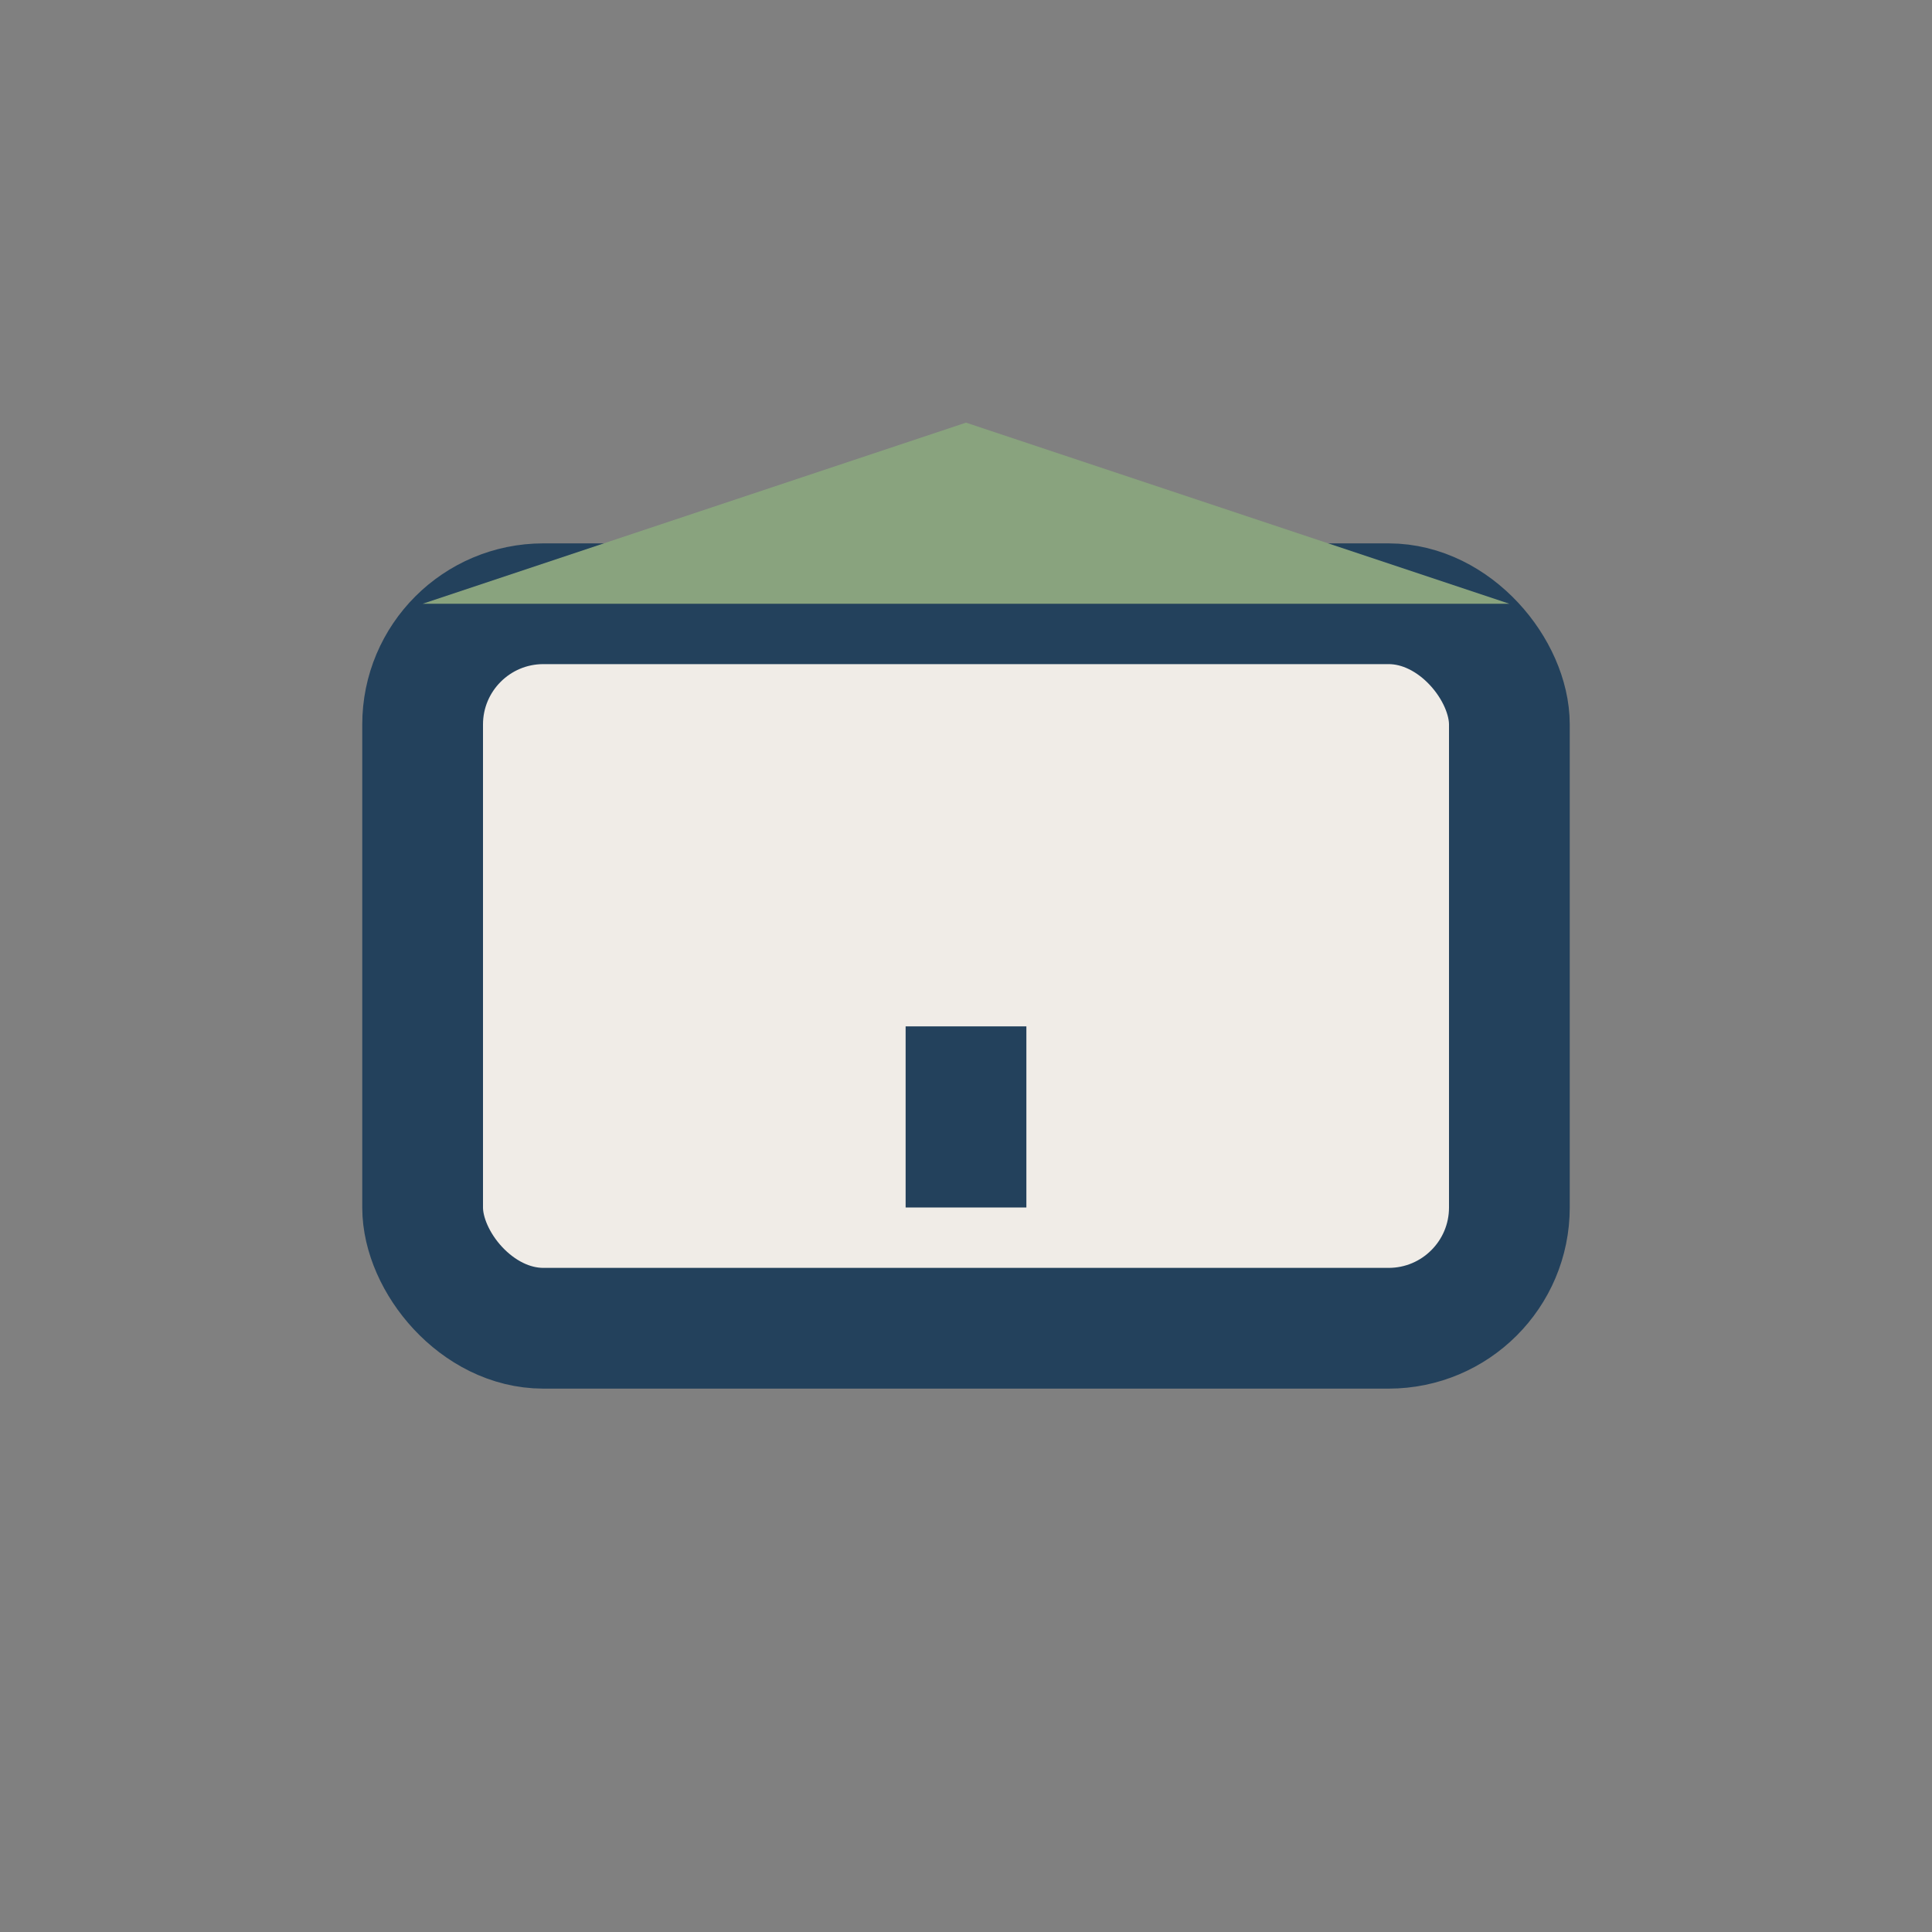 <?xml version="1.0" encoding="UTF-8"?>
<svg xmlns="http://www.w3.org/2000/svg" width="32" height="32" viewBox="0 0 32 32"><rect x="0" y="0" width="32" height="32" fill="#808080" stroke="none"/><rect x="7" y="10" width="18" height="12" rx="2" fill="#F0ECE7" stroke="#23415C" stroke-width="2"/><polygon points="16,7 25,10 7,10" fill="#89A37E"/><rect x="15" y="17" width="2" height="3" fill="#23415C"/></svg>